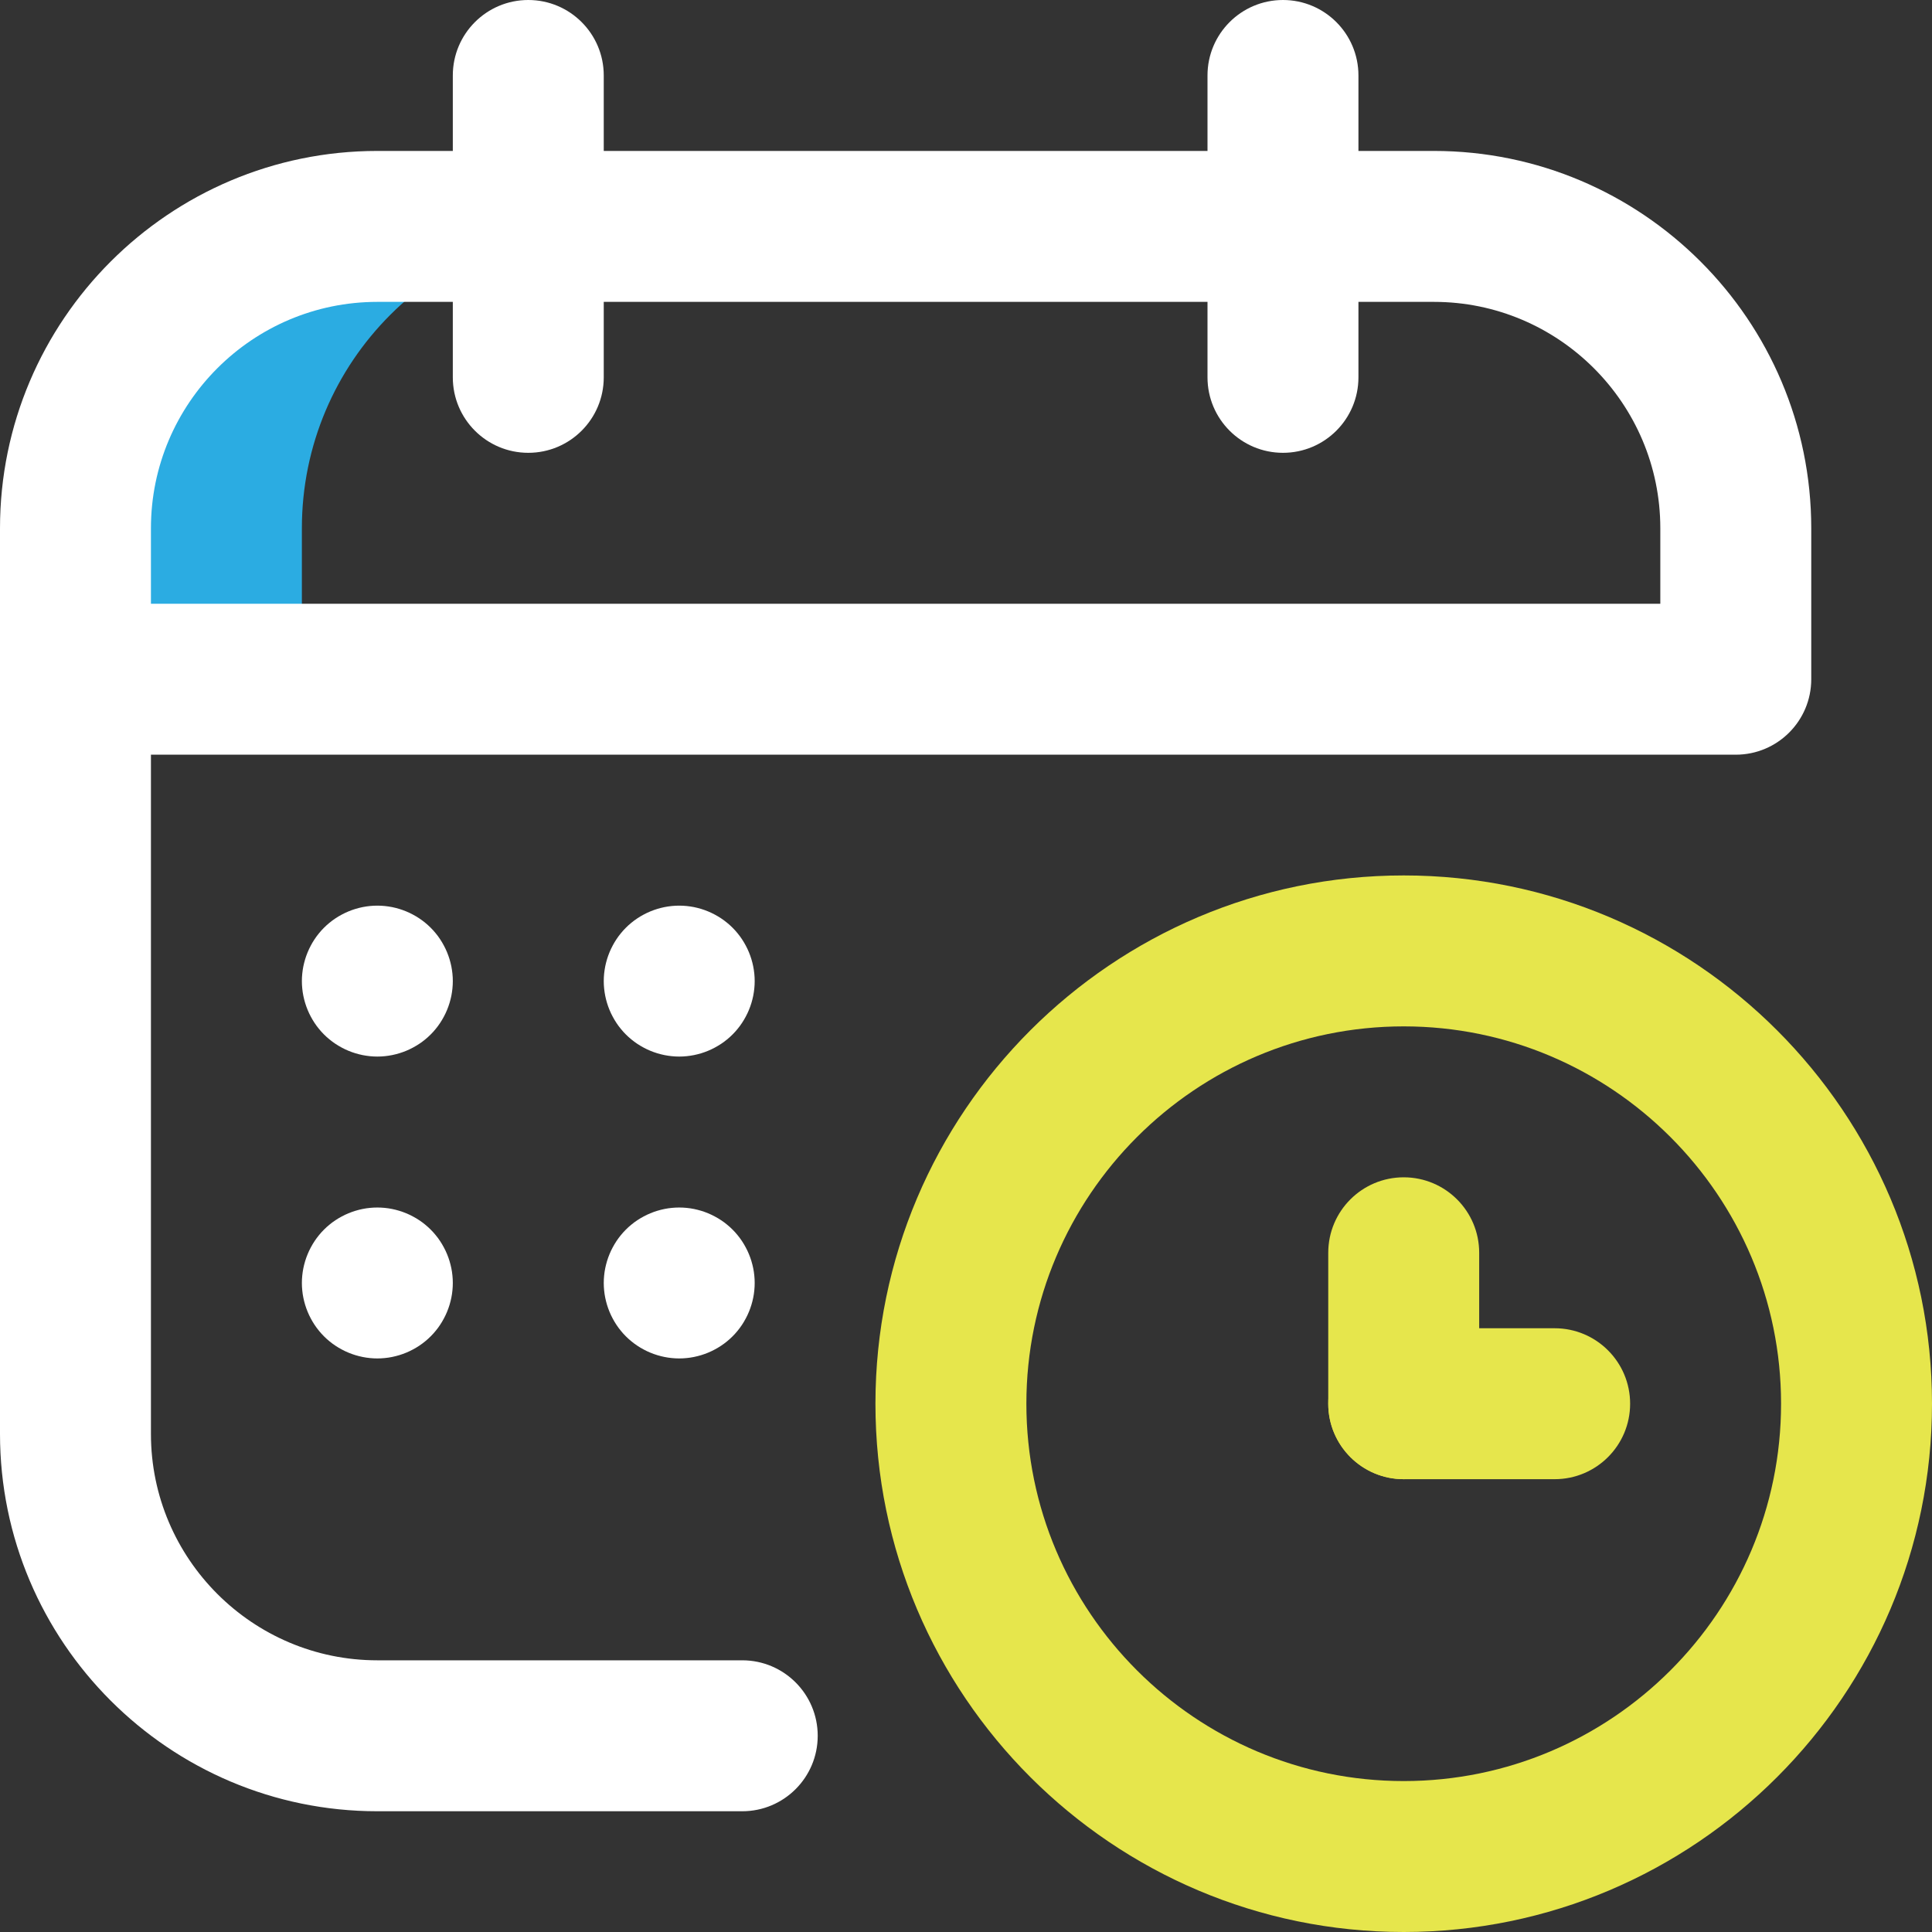 <?xml version="1.0" encoding="UTF-8"?>
<svg id="Capa_1" xmlns="http://www.w3.org/2000/svg" version="1.1" viewBox="0 0 512 512">
  <rect x="0" y="0" width="512" height="512" fill="#333333" stroke="none"/>
  <!-- Generator: Adobe Illustrator 29.6.1, SVG Export Plug-In . SVG Version: 2.1.1 Build 9)  -->
  <defs>
    <style>
      .st0 {
        fill: #e6e64c;
      }

      .st1 {
        fill: #fff;
      }

      .st2 {
        fill: #2bace2;
      }
    </style>
  </defs>
  <g id="Time">
    <g id="Hospital">
      <path class="st2" d="M160,60h-60c-44.183,0-80,35.817-80,80v40h60v-40c0-44.183,35.817-80,80-80Z"/>
      <path class="st1" d="M140,120c-11.046,0-20-8.954-20-20V20c0-11.046,8.954-20,20-20s20,8.954,20,20v80c0,11.046-8.954,20-20,20Z"/>
      <path class="st1" d="M340,120c-11.046,0-20-8.954-20-20V20c0-11.046,8.954-20,20-20s20,8.954,20,20v80c0,11.046-8.954,20-20,20Z"/>
      <path class="st1" d="M196.703,480h-96.703c-55.14,0-100-44.859-100-100v-240C0,84.86,44.86,40,100,40h280c55.141,0,100,44.86,100,100v40c0,11.046-8.954,20-20,20H40v180c0,33.084,26.916,60,60,60h96.703c11.045,0,20,8.954,20,20s-8.955,20-20,20ZM40,160h400v-20c0-33.084-26.916-60-60-60H100c-33.084,0-60,26.916-60,60v20Z"/>
      <path class="st1" d="M100,280c-.65,0-1.31-.03-1.97-.101-.64-.069-1.3-.159-1.94-.29-.63-.13-1.27-.29-1.9-.479-.62-.19-1.24-.41-1.84-.66-.6-.25-1.2-.53-1.77-.84-.57-.311-1.14-.64-1.68-1-.55-.36-1.08-.76-1.58-1.17-.51-.41-1-.86-1.46-1.32s-.91-.95-1.32-1.46c-.41-.5-.81-1.03-1.17-1.58-.36-.54-.7-1.109-1-1.68-.31-.57-.59-1.17-.84-1.771-.25-.6-.47-1.22-.66-1.84-.19-.63-.35-1.27-.48-1.899-.13-.641-.23-1.301-.29-1.94-.07-.66-.1-1.32-.1-1.97,0-.65.03-1.311.1-1.97.06-.641.16-1.3.29-1.94.13-.63.29-1.27.48-1.9.19-.62.41-1.24.66-1.84.25-.6.53-1.2.84-1.77.3-.57.64-1.14,1-1.68.36-.55.76-1.08,1.17-1.58.41-.51.86-1,1.32-1.46s.95-.91,1.46-1.32c.5-.41,1.03-.81,1.58-1.17.54-.36,1.11-.7,1.68-1,.57-.31,1.17-.59,1.77-.84.6-.25,1.22-.47,1.84-.66.63-.19,1.27-.35,1.9-.48.64-.13,1.3-.22,1.94-.29,1.31-.13,2.63-.13,3.94,0,.64.07,1.3.16,1.94.29.63.13,1.27.29,1.9.48.62.19,1.24.41,1.84.66s1.2.53,1.77.84c.57.3,1.14.64,1.68,1,.55.36,1.08.76,1.58,1.17.51.41,1,.86,1.46,1.32s.91.95,1.32,1.46c.42.5.81,1.03,1.17,1.58.36.54.7,1.11,1,1.68.31.57.59,1.17.84,1.77.25.6.47,1.22.66,1.84.19.63.35,1.27.48,1.9.13.64.22,1.3.29,1.94.07.659.1,1.319.1,1.97,0,.649-.03,1.31-.1,1.97-.07.64-.16,1.3-.29,1.94-.13.63-.29,1.27-.48,1.899-.19.62-.41,1.24-.66,1.84-.25.601-.53,1.2-.84,1.771-.3.57-.64,1.14-1,1.68-.36.55-.76,1.08-1.17,1.58-.41.51-.86,1-1.32,1.46s-.95.91-1.46,1.32c-.5.41-1.03.81-1.58,1.17-.54.36-1.11.689-1.68,1-.57.31-1.17.59-1.77.84s-1.22.47-1.84.66c-.63.189-1.27.35-1.9.479-.64.131-1.3.221-1.94.29-.66.07-1.32.101-1.97.101Z"/>
      <path class="st1" d="M180,280c-.65,0-1.31-.03-1.97-.101-.64-.069-1.3-.159-1.94-.29-.63-.13-1.27-.29-1.9-.479-.62-.19-1.24-.41-1.84-.66-.6-.25-1.2-.53-1.77-.84-.57-.311-1.14-.64-1.68-1-.55-.36-1.08-.76-1.58-1.17-.51-.41-1-.86-1.46-1.32s-.91-.95-1.32-1.46c-.41-.5-.81-1.03-1.17-1.58-.36-.54-.69-1.109-1-1.68-.31-.57-.59-1.17-.84-1.771-.25-.6-.47-1.22-.66-1.84-.19-.63-.35-1.27-.48-1.899-.13-.641-.22-1.301-.29-1.94-.07-.66-.1-1.32-.1-1.97,0-.65.03-1.311.1-1.97.07-.641.16-1.3.29-1.94.13-.63.29-1.27.48-1.9.19-.62.41-1.24.66-1.84.25-.6.53-1.2.84-1.77.3-.57.64-1.14,1-1.68.36-.55.76-1.08,1.17-1.58.41-.51.86-1,1.32-1.46s.95-.91,1.46-1.32c.5-.41,1.03-.81,1.58-1.17.54-.36,1.11-.7,1.68-1,.57-.31,1.17-.59,1.77-.84.6-.25,1.22-.47,1.84-.66.63-.19,1.27-.35,1.9-.48.64-.13,1.3-.22,1.94-.29,1.31-.13,2.63-.13,3.94,0,.64.07,1.3.16,1.94.29.63.13,1.27.29,1.9.48.62.19,1.24.41,1.84.66s1.2.53,1.77.84c.57.3,1.14.64,1.68,1,.55.36,1.08.76,1.58,1.17.51.41,1,.86,1.46,1.32s.91.95,1.32,1.46c.41.5.81,1.03,1.17,1.58.36.54.7,1.11,1,1.68.31.57.59,1.17.84,1.77.25.6.47,1.22.66,1.84.19.63.35,1.27.48,1.9.13.64.22,1.3.29,1.94.07.659.1,1.319.1,1.97,0,.649-.03,1.31-.1,1.97-.07.64-.16,1.3-.29,1.94-.13.63-.29,1.27-.48,1.899-.19.62-.41,1.24-.66,1.84-.25.601-.53,1.2-.84,1.771s-.64,1.14-1,1.68c-.36.55-.76,1.08-1.17,1.58-.41.51-.86,1-1.32,1.46s-.95.91-1.46,1.32c-.5.41-1.03.81-1.58,1.17-.54.36-1.11.689-1.68,1-.57.31-1.17.59-1.77.84s-1.22.47-1.84.66c-.63.189-1.27.35-1.9.479-.64.131-1.3.221-1.94.29-.66.07-1.32.101-1.97.101Z"/>
      <path class="st1" d="M100,360c-.65,0-1.31-.03-1.97-.101-.64-.06-1.3-.159-1.94-.29-.63-.13-1.27-.29-1.9-.479-.62-.19-1.24-.41-1.84-.66-.6-.25-1.2-.53-1.77-.84-.57-.3-1.14-.64-1.68-1-.55-.36-1.08-.76-1.58-1.17-.51-.41-1-.86-1.46-1.32s-.91-.95-1.32-1.46c-.41-.5-.81-1.03-1.17-1.58-.36-.54-.7-1.109-1-1.68-.31-.57-.59-1.17-.84-1.771-.25-.6-.47-1.22-.66-1.84-.19-.63-.35-1.27-.48-1.899-.13-.641-.23-1.301-.29-1.94-.07-.66-.1-1.32-.1-1.97,0-.65.03-1.311.1-1.97.06-.641.16-1.301.29-1.94.13-.63.29-1.271.48-1.9.19-.62.41-1.239.66-1.84.25-.6.53-1.2.84-1.77.3-.57.64-1.141,1-1.681.36-.55.76-1.08,1.17-1.58.41-.51.86-1,1.32-1.46s.95-.909,1.46-1.319c.5-.42,1.03-.811,1.58-1.17.54-.36,1.1-.7,1.68-1,.57-.311,1.17-.59,1.77-.84.6-.25,1.22-.471,1.84-.66.63-.19,1.26-.351,1.9-.48s1.29-.229,1.94-.29c1.31-.13,2.63-.13,3.94,0,.64.061,1.3.16,1.94.29.63.13,1.27.29,1.9.48.62.189,1.24.41,1.84.66s1.2.529,1.77.84c.58.3,1.14.64,1.68,1,.55.359,1.08.75,1.58,1.17.51.41,1,.859,1.46,1.319s.91.95,1.32,1.46c.42.5.81,1.03,1.17,1.58.36.54.7,1.11,1,1.681.31.569.59,1.17.84,1.77.25.601.47,1.22.66,1.84.19.63.35,1.271.48,1.9.13.64.23,1.3.29,1.94.07.659.1,1.319.1,1.97,0,.649-.03,1.31-.1,1.97-.06.64-.16,1.3-.29,1.94-.13.63-.29,1.27-.48,1.899-.19.62-.41,1.24-.66,1.84-.25.601-.53,1.2-.84,1.771-.3.57-.64,1.14-1,1.68-.36.55-.75,1.08-1.17,1.58-.41.51-.86,1-1.32,1.46s-.95.91-1.46,1.32c-.5.41-1.03.81-1.58,1.17-.54.36-1.1.7-1.68,1-.57.31-1.17.59-1.77.84s-1.22.47-1.84.66c-.63.189-1.27.35-1.9.479-.64.131-1.3.23-1.94.29-.66.07-1.32.101-1.97.101Z"/>
      <path class="st1" d="M180,360c-.65,0-1.31-.03-1.97-.101-.64-.06-1.3-.159-1.94-.29-.64-.13-1.27-.29-1.9-.479-.62-.19-1.24-.41-1.84-.66-.6-.25-1.2-.53-1.77-.84-.57-.3-1.14-.64-1.68-1-.55-.36-1.08-.76-1.58-1.17-.51-.41-1-.86-1.46-1.32s-.91-.95-1.32-1.46c-.41-.5-.81-1.03-1.17-1.58-.36-.54-.7-1.109-1-1.68-.31-.57-.59-1.17-.84-1.771-.25-.6-.47-1.22-.66-1.84-.19-.63-.35-1.27-.48-1.899-.13-.641-.23-1.301-.29-1.94-.07-.66-.1-1.32-.1-1.97,0-.65.03-1.311.1-1.97.06-.641.16-1.301.29-1.94.13-.63.29-1.271.48-1.9.19-.62.41-1.239.66-1.84.25-.6.53-1.2.84-1.77.3-.57.64-1.141,1-1.681.36-.55.76-1.08,1.17-1.58.41-.51.86-1,1.32-1.46s.95-.909,1.46-1.319c.5-.42,1.03-.811,1.58-1.17.54-.36,1.11-.7,1.68-1,.57-.311,1.17-.59,1.77-.84.6-.25,1.22-.471,1.84-.66.63-.19,1.26-.351,1.9-.48s1.3-.229,1.94-.29c1.31-.13,2.63-.13,3.94,0,.64.061,1.3.16,1.94.29.63.13,1.27.29,1.9.48.62.189,1.24.41,1.84.66s1.2.529,1.77.84c.58.3,1.14.64,1.68,1,.55.359,1.08.75,1.58,1.17.51.41,1,.859,1.46,1.319s.91.95,1.32,1.46c.41.5.81,1.03,1.17,1.58.36.54.7,1.11,1,1.681.31.569.59,1.17.84,1.77.25.601.47,1.22.66,1.84.19.63.35,1.271.48,1.9.13.64.23,1.3.29,1.94.07.659.1,1.319.1,1.97,0,.649-.03,1.31-.1,1.97-.06.64-.16,1.3-.29,1.94-.13.63-.29,1.27-.48,1.899-.19.62-.41,1.24-.66,1.84-.25.601-.53,1.2-.84,1.771-.3.57-.64,1.14-1,1.68-.36.55-.76,1.08-1.17,1.58-.41.51-.86,1-1.32,1.46s-.95.91-1.46,1.32c-.5.41-1.03.81-1.58,1.17-.54.36-1.11.7-1.68,1-.57.31-1.17.59-1.77.84s-1.22.47-1.84.66c-.63.189-1.27.35-1.9.479-.64.131-1.3.23-1.94.29-.66.07-1.32.101-1.97.101Z"/>
    </g>
    <path class="st0" d="M372,512c-77.196,0-140-62.804-140-140s62.804-140,140-140,140,62.804,140,140-62.804,140-140,140ZM372,272c-55.141,0-100,44.859-100,100s44.859,100,100,100,100-44.859,100-100-44.859-100-100-100Z"/>
    <path class="st0" d="M372,392c-11.046,0-20-8.954-20-20v-40c0-11.046,8.954-20,20-20s20,8.954,20,20v40c0,11.046-8.954,20-20,20Z"/>
    <path class="st0" d="M412,392h-40c-11.046,0-20-8.954-20-20s8.954-20,20-20h40c11.046,0,20,8.954,20,20s-8.954,20-20,20Z"/>
  </g>
</svg>